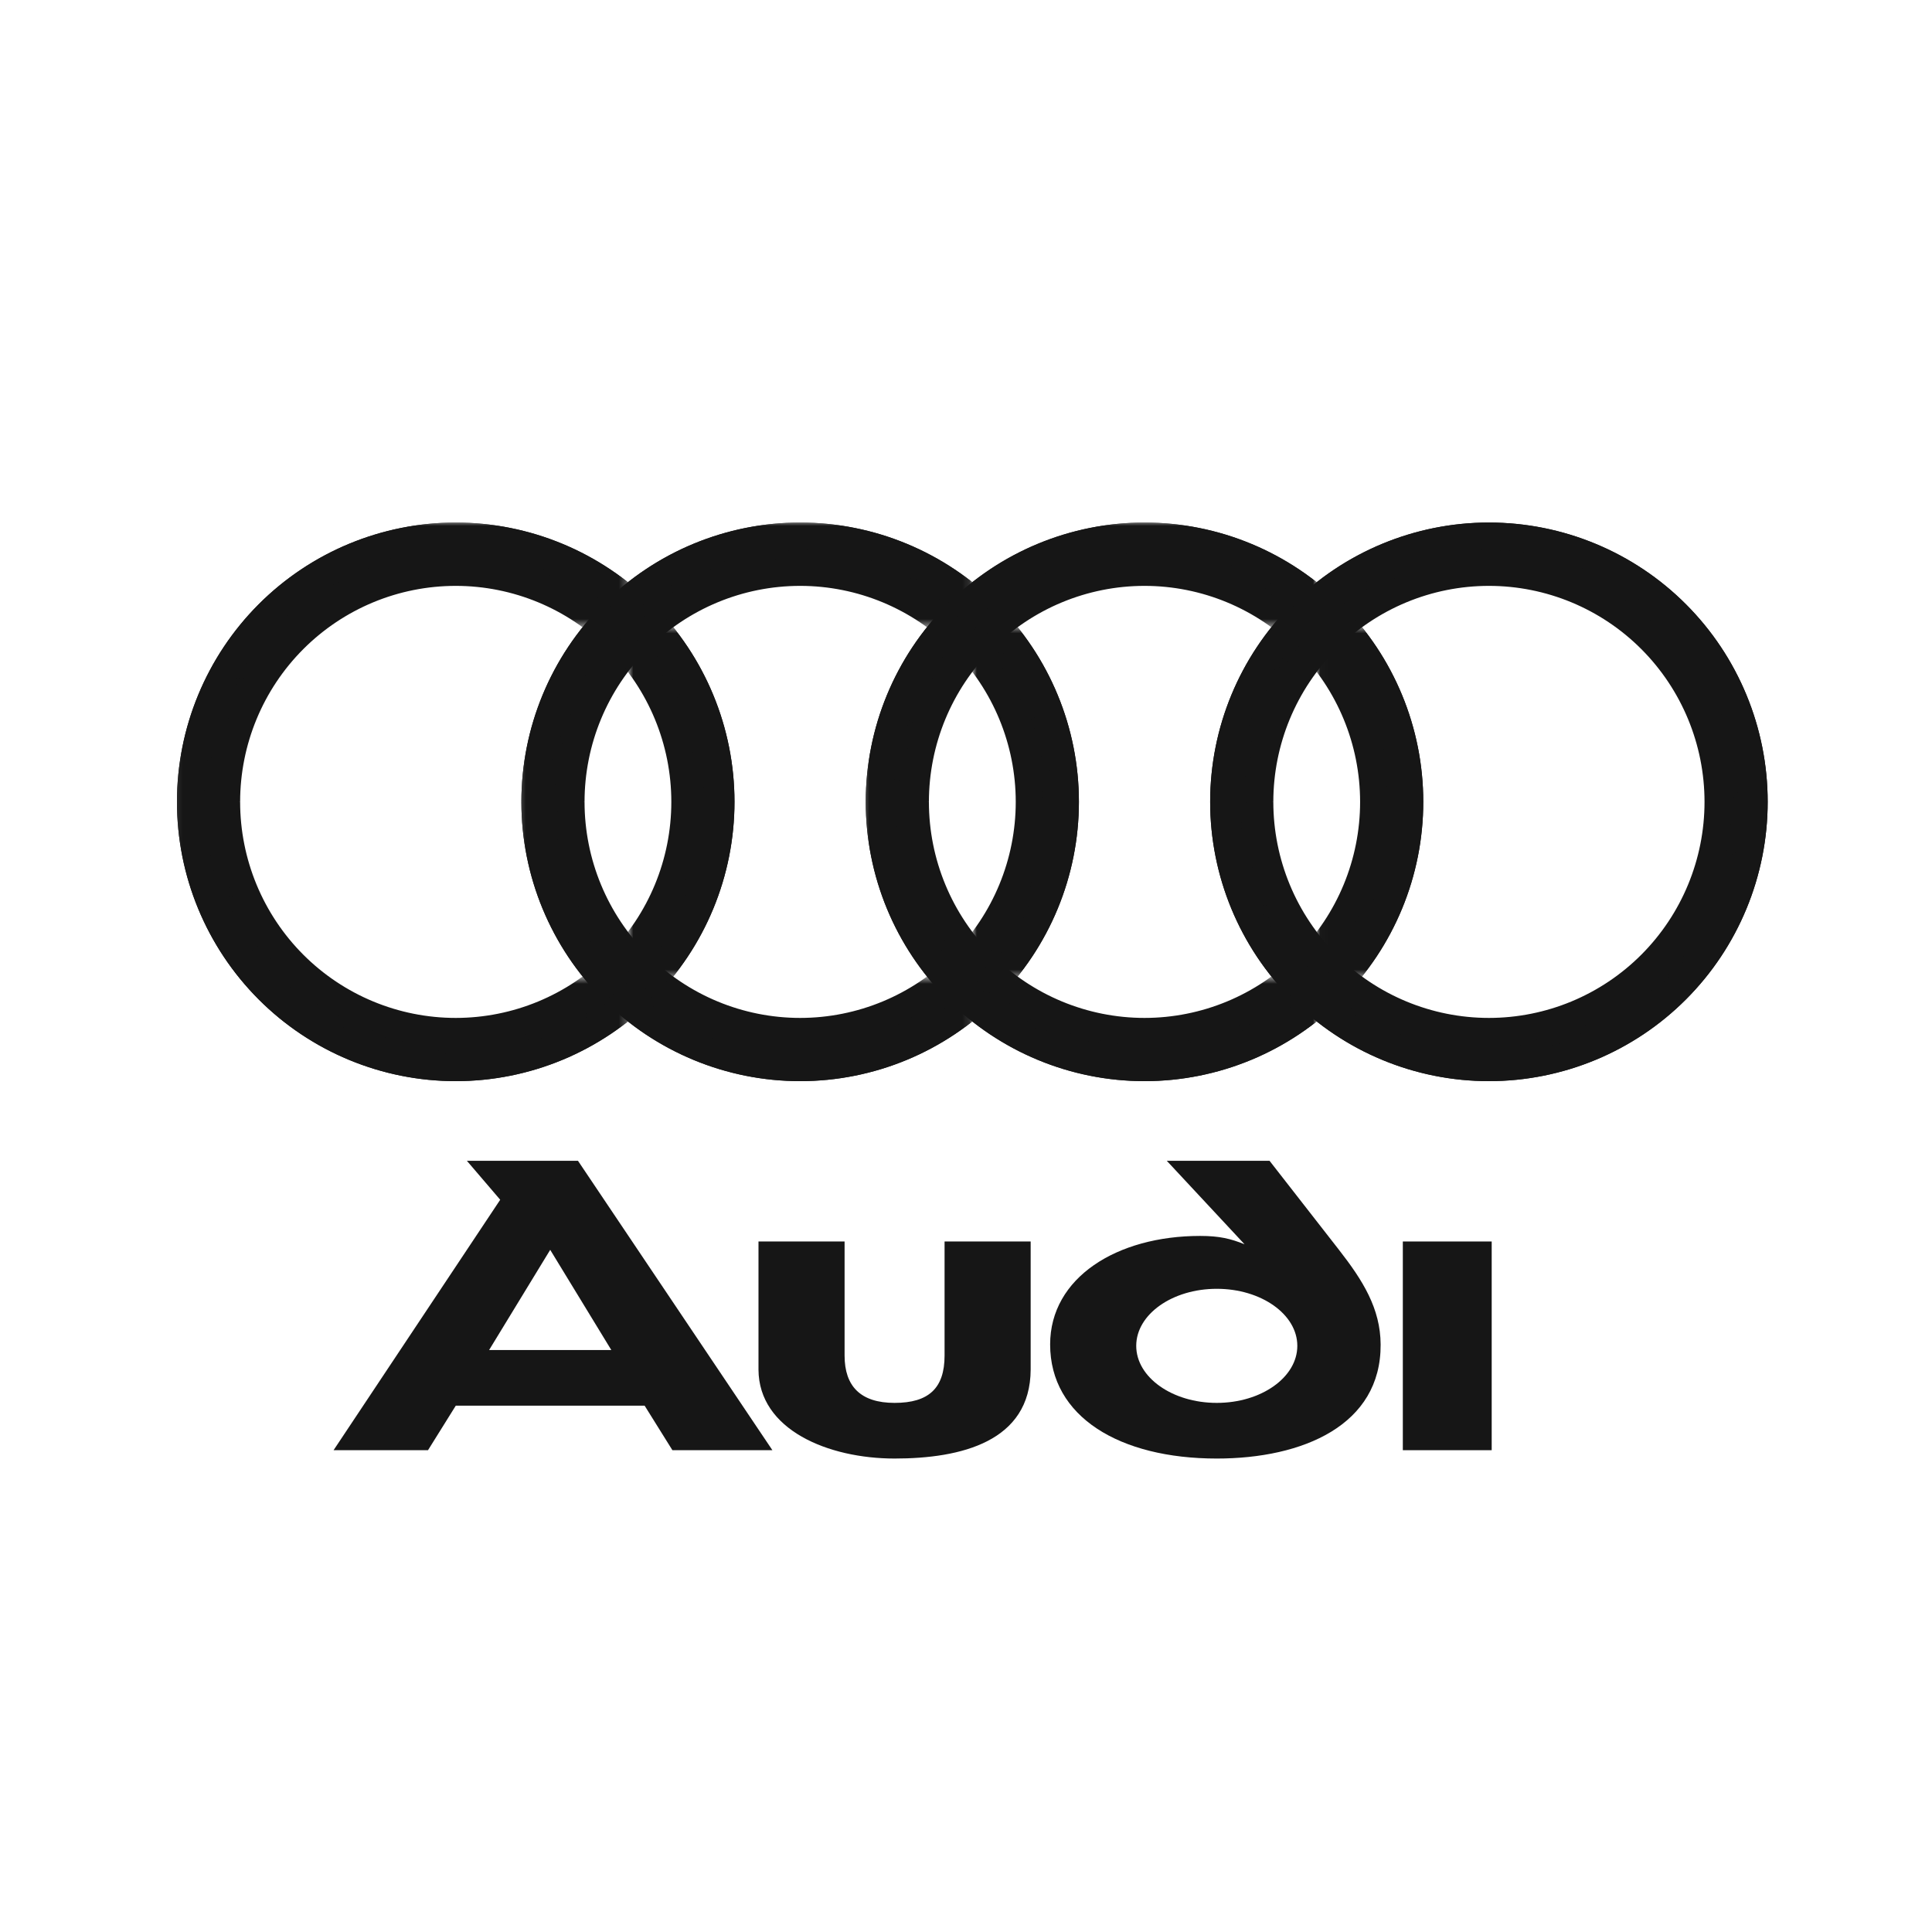 <svg width="270" height="270" viewBox="0 0 270 270" fill="none" xmlns="http://www.w3.org/2000/svg">
<path fill-rule="evenodd" clip-rule="evenodd" d="M169.266 112.055C169.267 101.741 173.357 91.85 180.636 84.558C187.915 77.266 197.787 73.169 208.081 73.17C218.375 73.17 228.247 77.268 235.525 84.561C242.804 91.854 246.893 101.745 246.893 112.059C246.893 122.372 242.804 132.264 235.525 139.557C228.247 146.85 218.375 150.947 208.081 150.948C197.787 150.948 187.915 146.852 180.636 139.559C173.357 132.267 169.267 122.376 169.266 112.063M177.805 112.063C177.806 104.018 180.996 96.303 186.674 90.616C192.352 84.928 200.052 81.733 208.081 81.733C216.11 81.734 223.81 84.93 229.487 90.618C235.164 96.307 238.354 104.022 238.354 112.067C238.354 120.111 235.164 127.826 229.487 133.515C223.81 139.203 216.11 142.399 208.081 142.4C200.052 142.4 192.352 139.205 186.674 133.518C180.996 127.83 177.806 120.115 177.805 112.07" fill="#161616"/>
<path d="M169.266 112.055C169.267 101.741 173.357 91.85 180.636 84.558C187.915 77.266 197.787 73.169 208.081 73.17C218.375 73.17 228.247 77.268 235.525 84.561C242.804 91.854 246.893 101.745 246.893 112.059C246.893 122.372 242.804 132.264 235.525 139.557C228.247 146.85 218.375 150.947 208.081 150.948C197.787 150.948 187.915 146.852 180.636 139.559C173.357 132.267 169.267 122.376 169.266 112.063M177.805 112.063C177.806 104.018 180.996 96.303 186.674 90.616C192.352 84.928 200.052 81.733 208.081 81.733C216.11 81.734 223.81 84.93 229.487 90.618C235.164 96.307 238.354 104.022 238.354 112.067C238.354 120.111 235.164 127.826 229.487 133.515C223.81 139.203 216.11 142.399 208.081 142.4C200.052 142.4 192.352 139.205 186.674 133.518C180.996 127.83 177.806 120.115 177.805 112.07" stroke="#161616" stroke-width="0.288"/>
<path fill-rule="evenodd" clip-rule="evenodd" d="M169.266 112.055C169.267 101.741 173.357 91.85 180.636 84.558C187.915 77.266 197.787 73.169 208.081 73.17C218.375 73.17 228.247 77.268 235.525 84.561C242.804 91.854 246.893 101.745 246.893 112.059C246.893 122.372 242.804 132.264 235.525 139.557C228.247 146.85 218.375 150.947 208.081 150.948C197.787 150.948 187.915 146.852 180.636 139.559C173.357 132.267 169.267 122.376 169.266 112.063M173.923 112.063C173.924 102.987 177.524 94.283 183.929 87.866C190.335 81.449 199.023 77.844 208.081 77.844C217.14 77.845 225.827 81.451 232.232 87.868C238.637 94.286 242.235 102.991 242.235 112.067C242.235 121.143 238.637 129.847 232.232 136.265C225.827 142.683 217.14 146.288 208.081 146.289C199.023 146.289 190.335 142.685 183.929 136.267C177.524 129.85 173.924 121.146 173.923 112.07" fill="#161616"/>
<path d="M169.266 112.055C169.267 101.741 173.357 91.85 180.636 84.558C187.915 77.266 197.787 73.169 208.081 73.17C218.375 73.17 228.247 77.268 235.525 84.561C242.804 91.854 246.893 101.745 246.893 112.059C246.893 122.372 242.804 132.264 235.525 139.557C228.247 146.85 218.375 150.947 208.081 150.948C197.787 150.948 187.915 146.852 180.636 139.559C173.357 132.267 169.267 122.376 169.266 112.063M173.923 112.063C173.924 102.987 177.524 94.283 183.929 87.866C190.335 81.449 199.023 77.844 208.081 77.844C217.14 77.845 225.827 81.451 232.232 87.868C238.637 94.286 242.235 102.991 242.235 112.067C242.235 121.143 238.637 129.847 232.232 136.265C225.827 142.683 217.14 146.288 208.081 146.289C199.023 146.289 190.335 142.685 183.929 136.267C177.524 129.85 173.924 121.146 173.923 112.07" stroke="#161616" stroke-width="0.288"/>
<path fill-rule="evenodd" clip-rule="evenodd" d="M173.148 112.055C173.149 102.772 176.831 93.871 183.382 87.308C189.933 80.745 198.818 77.058 208.083 77.059C217.347 77.059 226.231 80.747 232.782 87.311C239.333 93.874 243.013 102.776 243.013 112.059C243.013 121.341 239.333 130.243 232.782 136.807C226.231 143.37 217.347 147.058 208.083 147.059C198.818 147.059 189.933 143.372 183.382 136.809C176.831 130.246 173.149 121.345 173.148 112.062M174.002 112.062C174.003 103.007 177.594 94.323 183.986 87.921C190.377 81.518 199.045 77.921 208.083 77.922C217.12 77.922 225.788 81.52 232.178 87.923C238.569 94.327 242.159 103.011 242.159 112.066C242.159 121.122 238.569 129.806 232.178 136.209C225.788 142.613 217.12 146.21 208.083 146.211C199.045 146.211 190.377 142.615 183.986 136.212C177.594 129.81 174.003 121.126 174.002 112.07" fill="#161616"/>
<path d="M173.148 112.055C173.149 102.772 176.831 93.871 183.382 87.308C189.933 80.745 198.818 77.058 208.083 77.059C217.347 77.059 226.231 80.747 232.782 87.311C239.333 93.874 243.013 102.776 243.013 112.059C243.013 121.341 239.333 130.243 232.782 136.807C226.231 143.37 217.347 147.058 208.083 147.059C198.818 147.059 189.933 143.372 183.382 136.809C176.831 130.246 173.149 121.345 173.148 112.062M174.002 112.062C174.003 103.007 177.594 94.323 183.986 87.921C190.377 81.518 199.045 77.921 208.083 77.922C217.12 77.922 225.788 81.52 232.178 87.923C238.569 94.327 242.159 103.011 242.159 112.066C242.159 121.122 238.569 129.806 232.178 136.209C225.788 142.613 217.12 146.21 208.083 146.211C199.045 146.211 190.377 142.615 183.986 136.212C177.594 129.81 174.003 121.126 174.002 112.07" stroke="#161616" stroke-width="0.378"/>
<mask id="mask0_2497_12337" style="mask-type:luminance" maskUnits="userSpaceOnUse" x="120" y="72" width="88" height="81">
<path d="M120.359 72.777H184.014V87.555H155.292V136.555H184.014V152.111H120.359V72.777Z" fill="white"/>
<path d="M207.304 87.555H184.016V136.555H207.304V87.555Z" fill="white"/>
</mask>
<g mask="url(#mask0_2497_12337)">
<path fill-rule="evenodd" clip-rule="evenodd" d="M121.133 112.055C121.134 101.741 125.224 91.85 132.503 84.558C139.782 77.266 149.655 73.169 159.948 73.17C170.242 73.17 180.114 77.268 187.392 84.561C194.671 91.854 198.76 101.745 198.76 112.059C198.76 122.372 194.671 132.264 187.392 139.557C180.114 146.85 170.242 150.947 159.948 150.948C149.655 150.948 139.782 146.852 132.503 139.559C125.224 132.267 121.134 122.376 121.133 112.063M129.672 112.063C129.673 104.018 132.863 96.303 138.541 90.616C144.219 84.928 151.919 81.733 159.948 81.733C167.977 81.734 175.677 84.93 181.354 90.618C187.032 96.307 190.221 104.022 190.221 112.067C190.221 120.111 187.032 127.826 181.354 133.515C175.677 139.203 167.977 142.399 159.948 142.4C151.919 142.4 144.219 139.205 138.541 133.518C132.863 127.83 129.673 120.115 129.672 112.07" fill="#161616"/>
<path d="M121.133 112.055C121.134 101.741 125.224 91.85 132.503 84.558C139.782 77.266 149.655 73.169 159.948 73.17C170.242 73.17 180.114 77.268 187.392 84.561C194.671 91.854 198.76 101.745 198.76 112.059C198.76 122.372 194.671 132.264 187.392 139.557C180.114 146.85 170.242 150.947 159.948 150.948C149.655 150.948 139.782 146.852 132.503 139.559C125.224 132.267 121.134 122.376 121.133 112.063M129.672 112.063C129.673 104.018 132.863 96.303 138.541 90.616C144.219 84.928 151.919 81.733 159.948 81.733C167.977 81.734 175.677 84.93 181.354 90.618C187.032 96.307 190.221 104.022 190.221 112.067C190.221 120.111 187.032 127.826 181.354 133.515C175.677 139.203 167.977 142.399 159.948 142.4C151.919 142.4 144.219 139.205 138.541 133.518C132.863 127.83 129.673 120.115 129.672 112.07" stroke="#161616" stroke-width="0.288"/>
<path fill-rule="evenodd" clip-rule="evenodd" d="M121.133 112.055C121.134 101.741 125.224 91.85 132.503 84.558C139.782 77.266 149.655 73.169 159.948 73.17C170.242 73.17 180.114 77.268 187.392 84.561C194.671 91.854 198.76 101.745 198.76 112.059C198.76 122.372 194.671 132.264 187.392 139.557C180.114 146.85 170.242 150.947 159.948 150.948C149.655 150.948 139.782 146.852 132.503 139.559C125.224 132.267 121.134 122.376 121.133 112.063M125.79 112.063C125.791 102.987 129.391 94.283 135.797 87.866C142.202 81.449 150.89 77.844 159.948 77.844C169.007 77.845 177.694 81.451 184.099 87.868C190.504 94.286 194.102 102.991 194.102 112.067C194.102 121.143 190.504 129.847 184.099 136.265C177.694 142.683 169.007 146.288 159.948 146.289C150.89 146.289 142.202 142.685 135.797 136.267C129.391 129.85 125.791 121.146 125.79 112.07" fill="#161616"/>
<path d="M121.133 112.055C121.134 101.741 125.224 91.85 132.503 84.558C139.782 77.266 149.655 73.169 159.948 73.17C170.242 73.17 180.114 77.268 187.392 84.561C194.671 91.854 198.76 101.745 198.76 112.059C198.76 122.372 194.671 132.264 187.392 139.557C180.114 146.85 170.242 150.947 159.948 150.948C149.655 150.948 139.782 146.852 132.503 139.559C125.224 132.267 121.134 122.376 121.133 112.063M125.79 112.063C125.791 102.987 129.391 94.283 135.797 87.866C142.202 81.449 150.89 77.844 159.948 77.844C169.007 77.845 177.694 81.451 184.099 87.868C190.504 94.286 194.102 102.991 194.102 112.067C194.102 121.143 190.504 129.847 184.099 136.265C177.694 142.683 169.007 146.288 159.948 146.289C150.89 146.289 142.202 142.685 135.797 136.267C129.391 129.85 125.791 121.146 125.79 112.07" stroke="#161616" stroke-width="0.288"/>
<path fill-rule="evenodd" clip-rule="evenodd" d="M125.016 112.055C125.017 102.772 128.698 93.871 135.249 87.308C141.8 80.745 150.686 77.058 159.95 77.059C169.214 77.059 178.099 80.747 184.649 87.311C191.2 93.874 194.88 102.776 194.88 112.059C194.88 121.341 191.2 130.243 184.649 136.807C178.099 143.37 169.214 147.058 159.95 147.059C150.686 147.059 141.8 143.372 135.249 136.809C128.698 130.246 125.017 121.345 125.016 112.062M125.87 112.062C125.871 103.007 129.462 94.323 135.853 87.921C142.244 81.518 150.912 77.921 159.95 77.922C168.988 77.922 177.655 81.52 184.046 87.923C190.436 94.327 194.026 103.011 194.026 112.066C194.026 121.122 190.436 129.806 184.046 136.209C177.655 142.613 168.988 146.21 159.95 146.211C150.912 146.211 142.244 142.615 135.853 136.212C129.462 129.81 125.871 121.126 125.87 112.07" fill="#161616"/>
<path d="M125.016 112.055C125.017 102.772 128.698 93.871 135.249 87.308C141.8 80.745 150.686 77.058 159.95 77.059C169.214 77.059 178.099 80.747 184.649 87.311C191.2 93.874 194.88 102.776 194.88 112.059C194.88 121.341 191.2 130.243 184.649 136.807C178.099 143.37 169.214 147.058 159.95 147.059C150.686 147.059 141.8 143.372 135.249 136.809C128.698 130.246 125.017 121.345 125.016 112.062M125.87 112.062C125.871 103.007 129.462 94.323 135.853 87.921C142.244 81.518 150.912 77.921 159.95 77.922C168.988 77.922 177.655 81.52 184.046 87.923C190.436 94.327 194.026 103.011 194.026 112.066C194.026 121.122 190.436 129.806 184.046 136.209C177.655 142.613 168.988 146.21 159.95 146.211C150.912 146.211 142.244 142.615 135.853 136.212C129.462 129.81 125.871 121.126 125.87 112.07" stroke="#161616" stroke-width="0.378"/>
</g>
<mask id="mask1_2497_12337" style="mask-type:luminance" maskUnits="userSpaceOnUse" x="72" y="72" width="88" height="81">
<path d="M72.234 72.777H135.889V87.555H107.167V136.555H135.889V152.111H72.234V72.777Z" fill="white"/>
<path d="M159.179 87.555H135.891V136.555H159.179V87.555Z" fill="white"/>
</mask>
<g mask="url(#mask1_2497_12337)">
<path fill-rule="evenodd" clip-rule="evenodd" d="M73.008 112.055C73.009 101.741 77.099 91.85 84.378 84.558C91.657 77.266 101.53 73.169 111.823 73.17C122.117 73.17 131.989 77.268 139.267 84.561C146.546 91.854 150.635 101.745 150.635 112.059C150.635 122.372 146.546 132.264 139.267 139.557C131.989 146.85 122.117 150.947 111.823 150.948C101.53 150.948 91.657 146.852 84.378 139.559C77.099 132.267 73.009 122.376 73.008 112.063M81.547 112.063C81.548 104.018 84.738 96.303 90.416 90.616C96.094 84.928 103.794 81.733 111.823 81.733C119.852 81.734 127.552 84.93 133.229 90.618C138.907 96.307 142.096 104.022 142.096 112.067C142.096 120.111 138.907 127.826 133.229 133.515C127.552 139.203 119.852 142.399 111.823 142.4C103.794 142.4 96.094 139.205 90.416 133.518C84.738 127.83 81.548 120.115 81.547 112.07" fill="#161616"/>
<path d="M73.008 112.055C73.009 101.741 77.099 91.85 84.378 84.558C91.657 77.266 101.53 73.169 111.823 73.17C122.117 73.17 131.989 77.268 139.267 84.561C146.546 91.854 150.635 101.745 150.635 112.059C150.635 122.372 146.546 132.264 139.267 139.557C131.989 146.85 122.117 150.947 111.823 150.948C101.53 150.948 91.657 146.852 84.378 139.559C77.099 132.267 73.009 122.376 73.008 112.063M81.547 112.063C81.548 104.018 84.738 96.303 90.416 90.616C96.094 84.928 103.794 81.733 111.823 81.733C119.852 81.734 127.552 84.93 133.229 90.618C138.907 96.307 142.096 104.022 142.096 112.067C142.096 120.111 138.907 127.826 133.229 133.515C127.552 139.203 119.852 142.399 111.823 142.4C103.794 142.4 96.094 139.205 90.416 133.518C84.738 127.83 81.548 120.115 81.547 112.07" stroke="#161616" stroke-width="0.288"/>
<path fill-rule="evenodd" clip-rule="evenodd" d="M73.008 112.055C73.009 101.741 77.099 91.85 84.378 84.558C91.657 77.266 101.53 73.169 111.823 73.17C122.117 73.17 131.989 77.268 139.267 84.561C146.546 91.854 150.635 101.745 150.635 112.059C150.635 122.372 146.546 132.264 139.267 139.557C131.989 146.85 122.117 150.947 111.823 150.948C101.53 150.948 91.657 146.852 84.378 139.559C77.099 132.267 73.009 122.376 73.008 112.063M77.665 112.063C77.666 102.987 81.266 94.283 87.671 87.866C94.077 81.449 102.765 77.844 111.823 77.844C120.882 77.845 129.569 81.451 135.974 87.868C142.379 94.286 145.977 102.991 145.977 112.067C145.977 121.143 142.379 129.847 135.974 136.265C129.569 142.683 120.882 146.288 111.823 146.289C102.765 146.289 94.077 142.685 87.671 136.267C81.266 129.85 77.666 121.146 77.665 112.07" fill="#161616"/>
<path d="M73.008 112.055C73.009 101.741 77.099 91.85 84.378 84.558C91.657 77.266 101.53 73.169 111.823 73.17C122.117 73.17 131.989 77.268 139.267 84.561C146.546 91.854 150.635 101.745 150.635 112.059C150.635 122.372 146.546 132.264 139.267 139.557C131.989 146.85 122.117 150.947 111.823 150.948C101.53 150.948 91.657 146.852 84.378 139.559C77.099 132.267 73.009 122.376 73.008 112.063M77.665 112.063C77.666 102.987 81.266 94.283 87.671 87.866C94.077 81.449 102.765 77.844 111.823 77.844C120.882 77.845 129.569 81.451 135.974 87.868C142.379 94.286 145.977 102.991 145.977 112.067C145.977 121.143 142.379 129.847 135.974 136.265C129.569 142.683 120.882 146.288 111.823 146.289C102.765 146.289 94.077 142.685 87.671 136.267C81.266 129.85 77.666 121.146 77.665 112.07" stroke="#161616" stroke-width="0.288"/>
<path fill-rule="evenodd" clip-rule="evenodd" d="M76.891 112.055C76.892 102.772 80.573 93.871 87.124 87.308C93.675 80.745 102.561 77.058 111.825 77.059C121.089 77.059 129.974 80.747 136.524 87.311C143.075 93.874 146.755 102.776 146.755 112.059C146.755 121.341 143.075 130.243 136.524 136.807C129.974 143.37 121.089 147.058 111.825 147.059C102.561 147.059 93.675 143.372 87.124 136.809C80.573 130.246 76.892 121.345 76.891 112.062M77.745 112.062C77.746 103.007 81.337 94.323 87.728 87.921C94.119 81.518 102.787 77.921 111.825 77.922C120.863 77.922 129.53 81.52 135.921 87.923C142.311 94.327 145.901 103.011 145.901 112.066C145.901 121.122 142.311 129.806 135.921 136.209C129.53 142.613 120.863 146.21 111.825 146.211C102.787 146.211 94.119 142.615 87.728 136.212C81.337 129.81 77.746 121.126 77.745 112.07" fill="#161616"/>
<path d="M76.891 112.055C76.892 102.772 80.573 93.871 87.124 87.308C93.675 80.745 102.561 77.058 111.825 77.059C121.089 77.059 129.974 80.747 136.524 87.311C143.075 93.874 146.755 102.776 146.755 112.059C146.755 121.341 143.075 130.243 136.524 136.807C129.974 143.37 121.089 147.058 111.825 147.059C102.561 147.059 93.675 143.372 87.124 136.809C80.573 130.246 76.892 121.345 76.891 112.062M77.745 112.062C77.746 103.007 81.337 94.323 87.728 87.921C94.119 81.518 102.787 77.921 111.825 77.922C120.863 77.922 129.53 81.52 135.921 87.923C142.311 94.327 145.901 103.011 145.901 112.066C145.901 121.122 142.311 129.806 135.921 136.209C129.53 142.613 120.863 146.21 111.825 146.211C102.787 146.211 94.119 142.615 87.728 136.212C81.337 129.81 77.746 121.126 77.745 112.07" stroke="#161616" stroke-width="0.378"/>
</g>
<mask id="mask2_2497_12337" style="mask-type:luminance" maskUnits="userSpaceOnUse" x="24" y="72" width="88" height="81">
<path d="M24.102 72.777H87.756V87.555H59.034V136.555H87.756V152.111H24.102V72.777Z" fill="white"/>
<path d="M111.046 87.555H87.758V136.555H111.046V87.555Z" fill="white"/>
</mask>
<g mask="url(#mask2_2497_12337)">
<path fill-rule="evenodd" clip-rule="evenodd" d="M24.875 112.055C24.876 101.741 28.966 91.85 36.245 84.558C43.525 77.266 53.397 73.169 63.691 73.17C73.984 73.17 83.856 77.268 91.135 84.561C98.413 91.854 102.502 101.745 102.502 112.059C102.502 122.372 98.413 132.264 91.135 139.557C83.856 146.85 73.984 150.947 63.691 150.948C53.397 150.948 43.525 146.852 36.245 139.559C28.966 132.267 24.876 122.376 24.875 112.063M33.414 112.063C33.415 104.018 36.605 96.303 42.283 90.616C47.961 84.928 55.661 81.733 63.691 81.733C71.719 81.734 79.419 84.93 85.097 90.618C90.774 96.307 93.963 104.022 93.963 112.067C93.963 120.111 90.774 127.826 85.097 133.515C79.419 139.203 71.719 142.399 63.691 142.4C55.661 142.4 47.961 139.205 42.283 133.518C36.605 127.83 33.415 120.115 33.414 112.07" fill="#161616"/>
<path d="M24.875 112.055C24.876 101.741 28.966 91.85 36.245 84.558C43.525 77.266 53.397 73.169 63.691 73.17C73.984 73.17 83.856 77.268 91.135 84.561C98.413 91.854 102.502 101.745 102.502 112.059C102.502 122.372 98.413 132.264 91.135 139.557C83.856 146.85 73.984 150.947 63.691 150.948C53.397 150.948 43.525 146.852 36.245 139.559C28.966 132.267 24.876 122.376 24.875 112.063M33.414 112.063C33.415 104.018 36.605 96.303 42.283 90.616C47.961 84.928 55.661 81.733 63.691 81.733C71.719 81.734 79.419 84.93 85.097 90.618C90.774 96.307 93.963 104.022 93.963 112.067C93.963 120.111 90.774 127.826 85.097 133.515C79.419 139.203 71.719 142.399 63.691 142.4C55.661 142.4 47.961 139.205 42.283 133.518C36.605 127.83 33.415 120.115 33.414 112.07" stroke="#161616" stroke-width="0.288"/>
<path fill-rule="evenodd" clip-rule="evenodd" d="M24.875 112.055C24.876 101.741 28.966 91.85 36.245 84.558C43.525 77.266 53.397 73.169 63.691 73.17C73.984 73.17 83.856 77.268 91.135 84.561C98.413 91.854 102.502 101.745 102.502 112.059C102.502 122.372 98.413 132.264 91.135 139.557C83.856 146.85 73.984 150.947 63.691 150.948C53.397 150.948 43.525 146.852 36.245 139.559C28.966 132.267 24.876 122.376 24.875 112.063M29.533 112.063C29.534 102.987 33.133 94.283 39.539 87.866C45.944 81.449 54.632 77.844 63.691 77.844C72.749 77.845 81.436 81.451 87.841 87.868C94.246 94.286 97.844 102.991 97.844 112.067C97.844 121.143 94.246 129.847 87.841 136.265C81.436 142.683 72.749 146.288 63.691 146.289C54.632 146.289 45.944 142.685 39.539 136.267C33.133 129.85 29.534 121.146 29.533 112.07" fill="#161616"/>
<path d="M24.875 112.055C24.876 101.741 28.966 91.85 36.245 84.558C43.525 77.266 53.397 73.169 63.691 73.17C73.984 73.17 83.856 77.268 91.135 84.561C98.413 91.854 102.502 101.745 102.502 112.059C102.502 122.372 98.413 132.264 91.135 139.557C83.856 146.85 73.984 150.947 63.691 150.948C53.397 150.948 43.525 146.852 36.245 139.559C28.966 132.267 24.876 122.376 24.875 112.063M29.533 112.063C29.534 102.987 33.133 94.283 39.539 87.866C45.944 81.449 54.632 77.844 63.691 77.844C72.749 77.845 81.436 81.451 87.841 87.868C94.246 94.286 97.844 102.991 97.844 112.067C97.844 121.143 94.246 129.847 87.841 136.265C81.436 142.683 72.749 146.288 63.691 146.289C54.632 146.289 45.944 142.685 39.539 136.267C33.133 129.85 29.534 121.146 29.533 112.07" stroke="#161616" stroke-width="0.288"/>
<path fill-rule="evenodd" clip-rule="evenodd" d="M28.758 112.055C28.759 102.772 32.44 93.871 38.991 87.308C45.543 80.745 54.428 77.058 63.692 77.059C72.956 77.059 81.841 80.747 88.391 87.311C94.942 93.874 98.622 102.776 98.622 112.059C98.622 121.341 94.942 130.243 88.391 136.807C81.841 143.37 72.956 147.058 63.692 147.059C54.428 147.059 45.543 143.372 38.991 136.809C32.44 130.246 28.759 121.345 28.758 112.062M29.612 112.062C29.613 103.007 33.204 94.323 39.595 87.921C45.986 81.518 54.654 77.921 63.692 77.922C72.73 77.922 81.397 81.52 87.788 87.923C94.178 94.327 97.768 103.011 97.768 112.066C97.768 121.122 94.178 129.806 87.788 136.209C81.397 142.613 72.73 146.21 63.692 146.211C54.654 146.211 45.986 142.615 39.595 136.212C33.204 129.81 29.613 121.126 29.612 112.07" fill="#161616"/>
<path d="M28.758 112.055C28.759 102.772 32.44 93.871 38.991 87.308C45.543 80.745 54.428 77.058 63.692 77.059C72.956 77.059 81.841 80.747 88.391 87.311C94.942 93.874 98.622 102.776 98.622 112.059C98.622 121.341 94.942 130.243 88.391 136.807C81.841 143.37 72.956 147.058 63.692 147.059C54.428 147.059 45.543 143.372 38.991 136.809C32.44 130.246 28.759 121.345 28.758 112.062M29.612 112.062C29.613 103.007 33.204 94.323 39.595 87.921C45.986 81.518 54.654 77.921 63.692 77.922C72.73 77.922 81.397 81.52 87.788 87.923C94.178 94.327 97.768 103.011 97.768 112.066C97.768 121.122 94.178 129.806 87.788 136.209C81.397 142.613 72.73 146.21 63.692 146.211C54.654 146.211 45.986 142.615 39.595 136.212C33.204 129.81 29.613 121.126 29.612 112.07" stroke="#161616" stroke-width="0.378"/>
</g>
<path fill-rule="evenodd" clip-rule="evenodd" d="M59.814 202.667H46.617L69.905 167.667L65.248 162.223H80.773L107.943 202.667H93.97L90.088 196.445H63.695L59.814 202.667ZM85.431 188.667L76.892 174.667L68.353 188.667H85.431Z" fill="#161616"/>
<path fill-rule="evenodd" clip-rule="evenodd" d="M132.005 189.444V173.5H144.037V191.389C144.002 201.48 134.29 203.833 125.019 203.833C115.747 203.833 106.029 199.822 106 191.389V173.5H118.032V189.444C118.032 193.722 120.26 196.056 125.019 196.056C129.777 196.056 132.005 194.018 132.005 189.444Z" fill="#161616"/>
<path fill-rule="evenodd" clip-rule="evenodd" d="M163.06 162.223H177.421L187.124 174.667C190.456 178.941 192.916 182.851 192.946 187.889C193.013 199.167 182.078 203.834 170.046 203.834C156.461 203.834 146.758 198 146.758 187.889C146.758 178.556 156.073 172.723 167.717 172.723C170.434 172.723 171.987 173.112 173.927 173.889L163.06 162.223ZM170.046 180.112C176.261 180.112 181.302 183.682 181.302 188.084C181.302 192.486 176.261 196.056 170.046 196.056C163.831 196.056 158.79 192.486 158.79 188.084C158.79 183.682 163.831 180.112 170.046 180.112Z" fill="#161616"/>
<path d="M208.467 173.5H196.047V202.667H208.467V173.5Z" fill="#161616"/>
</svg>
